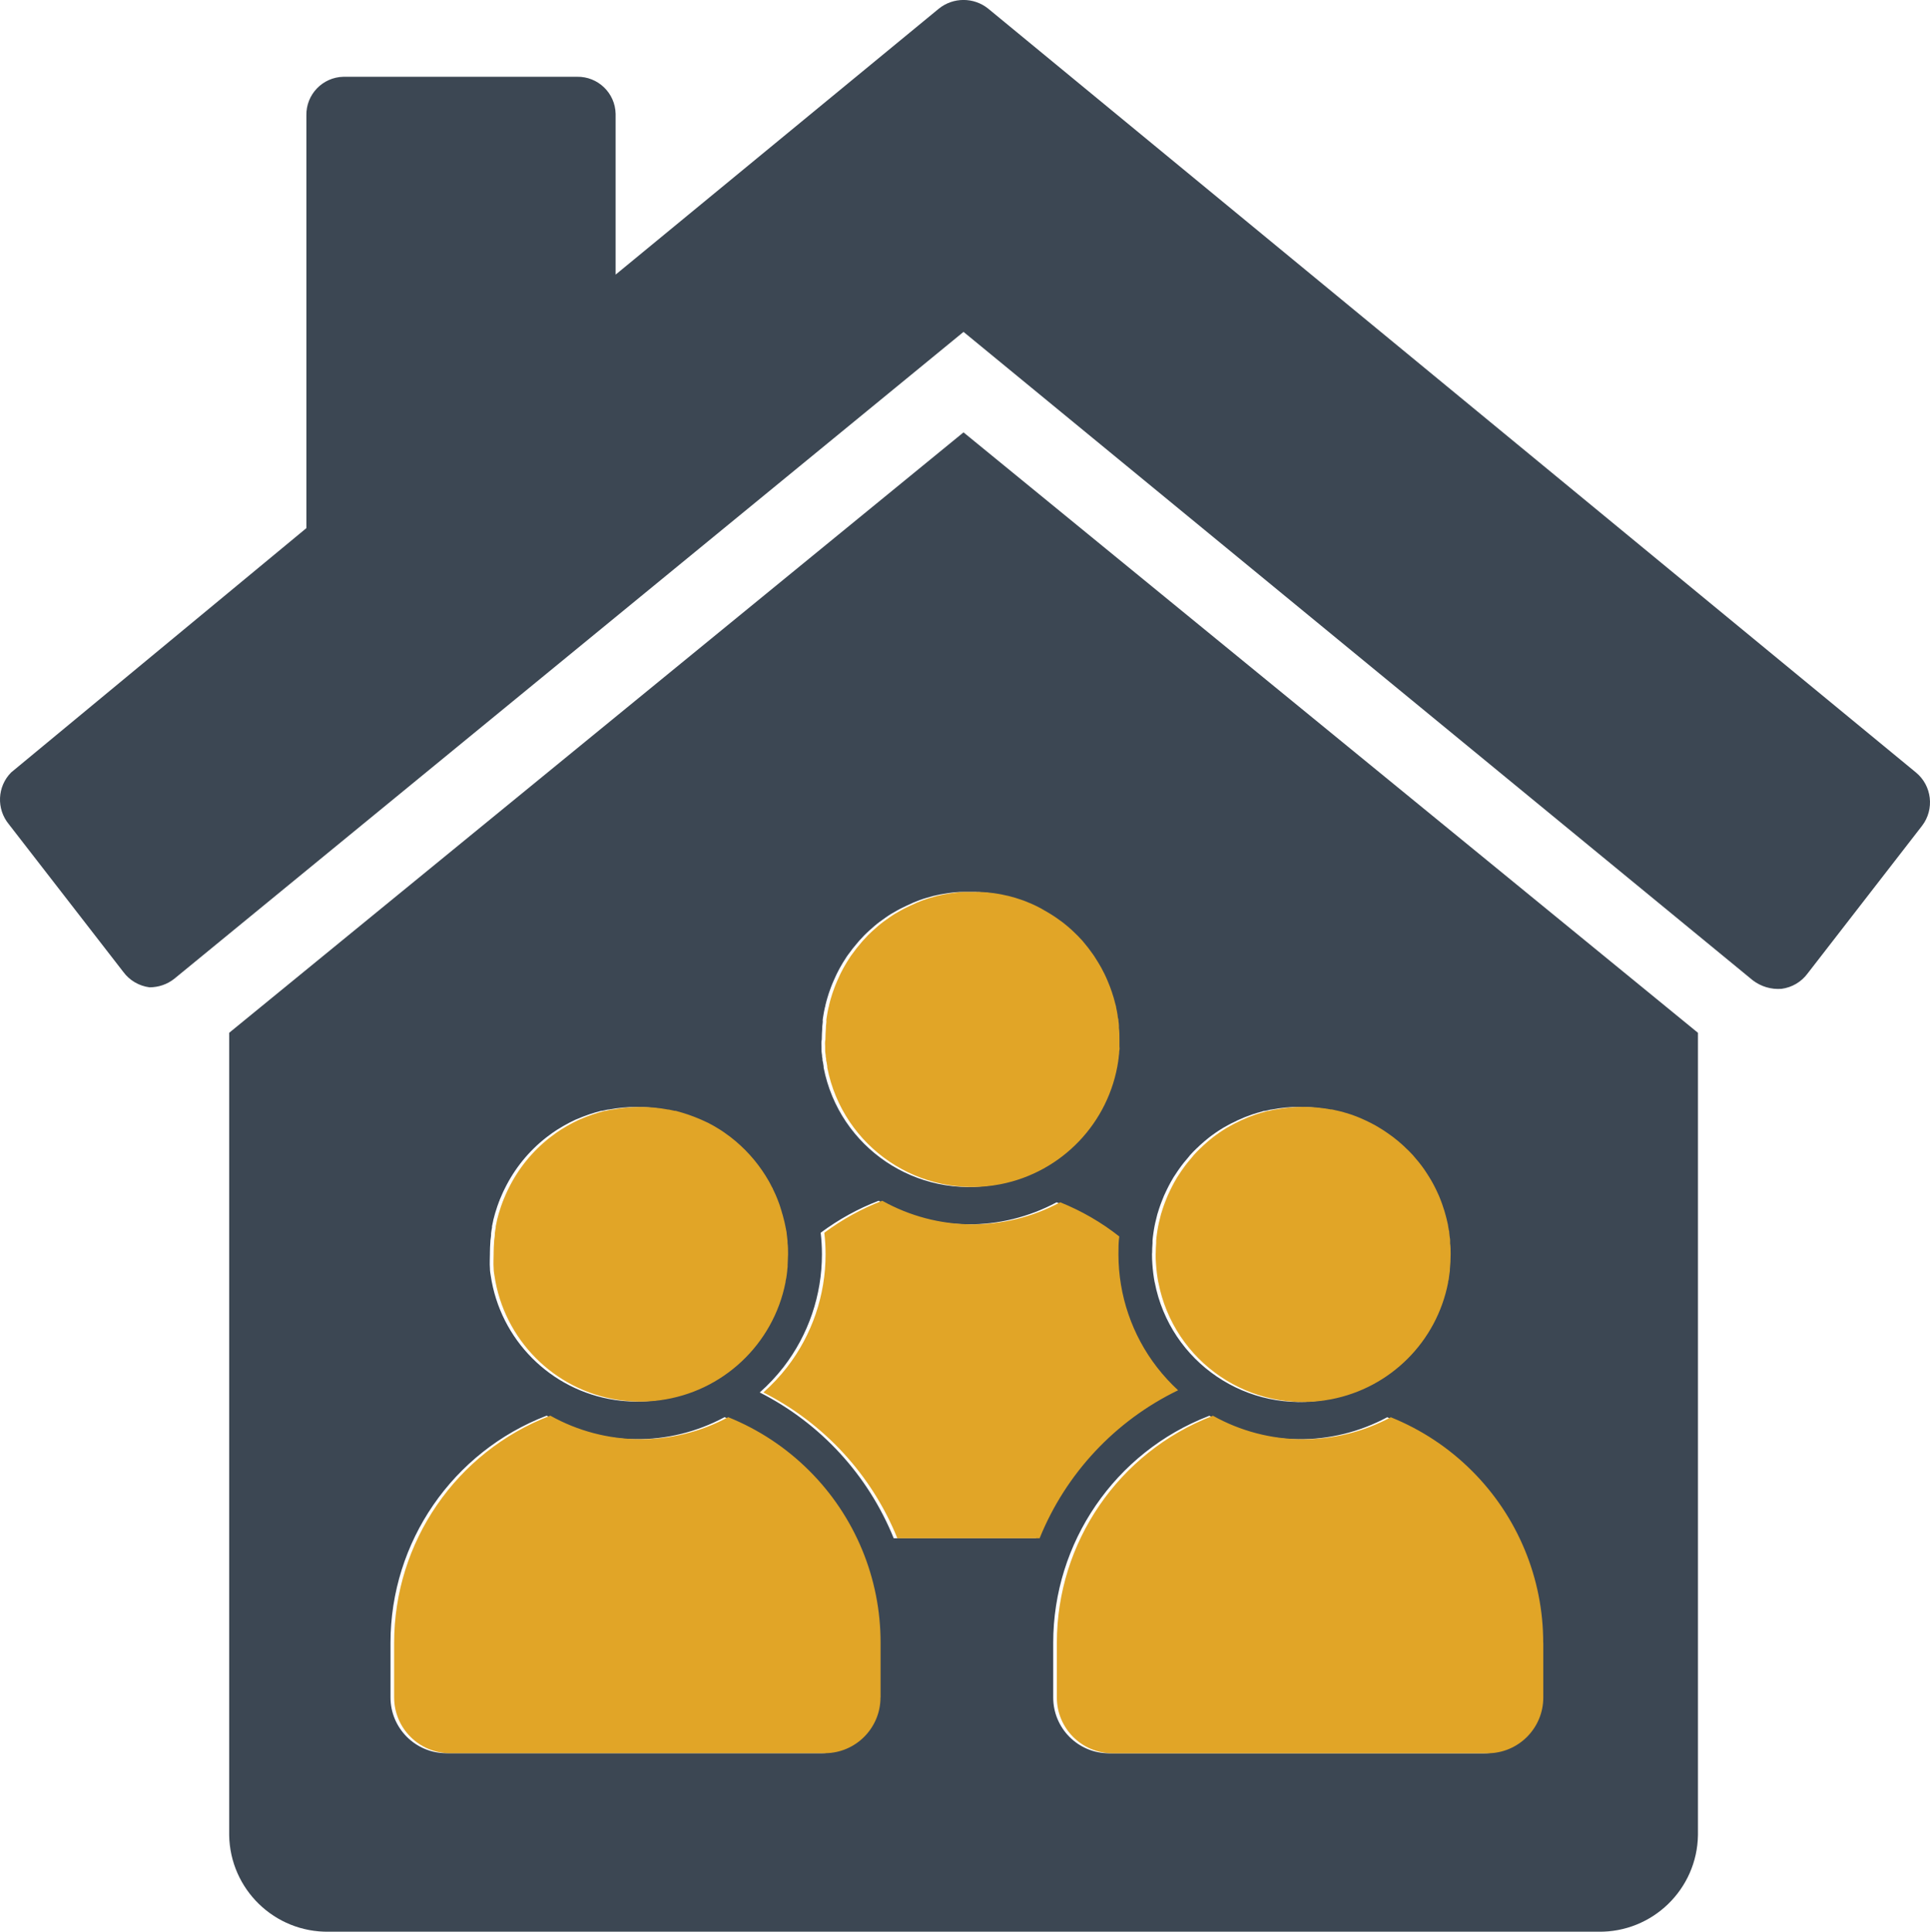 <?xml version="1.0" encoding="UTF-8"?>
<svg id="Réteg_1" data-name="Réteg 1" xmlns="http://www.w3.org/2000/svg" viewBox="0 0 228.73 228.98">
  <defs>
    <style>
      .cls-1 {
        fill: #3c4753;
      }

      .cls-1, .cls-2 {
        stroke-width: 0px;
      }

      .cls-2 {
        fill: #e1a527;
      }
    </style>
  </defs>
  <g>
    <path class="cls-1" d="M27.16,122.42v95.1h0c.1,6.43,5.39,11.55,11.82,11.45h150.43c6.43.1,11.72-5.03,11.82-11.45v-95.1L114.19,51.25,27.16,122.42ZM58.06,148.56c0-.49.03-.96.06-1.43v-.07c.02-.24.08-.49.08-.73v-.13c.03-.23.06-.47.11-.69v-.15c.04-.22.09-.45.14-.67,0-.05.02-.1.03-.15.05-.2.11-.42.17-.63l.04-.14c.06-.2.13-.42.2-.63l.04-.13c.08-.2.15-.42.23-.63.04-.04.04-.07.04-.11.09-.2.18-.42.27-.63,0-.02.02-.05.03-.07.1-.23.2-.45.32-.68,1.16-2.37,2.85-4.45,4.93-6.07l.04-.03c.19-.15.39-.29.58-.43l.08-.06c.19-.13.39-.26.58-.39l.1-.06c.19-.12.39-.23.58-.35l.12-.07c.19-.11.39-.21.59-.32l.13-.07.59-.29.14-.06.63-.26.15-.06.63-.23.14-.05.63-.2.13-.04.67-.18h.11c.23-.06.47-.11.71-.15h.07c2.17-.41,4.41-.41,6.58,0h.08c.23.05.47.1.7.15h.12l.63.18.14.04.63.2.15.05.63.23.15.06.63.26.14.06.63.29.13.06.59.32.11.06.58.35.1.06c.2.13.39.25.58.39l.08.06c.2.14.39.28.58.42l.05.04.58.47c1.6,1.35,2.94,2.98,3.97,4.8l.06.11c.1.18.2.37.29.56.03.06.09.12.09.18.09.18.17.35.25.53.03.08.06.15.1.22l.21.51c.04.09.04.1.1.27.06.16.13.33.18.5l.09.29c.06.16.12.4.15.5s.04.14.09.3c.04.16.09.33.13.5l.08.32c.04.17.07.34.11.51l.07.36c.03.17.08.34.08.52l.04.32.06.54v.2c.06.45.06.92.06,1.38,0,.43-.05.85-.05,1.26v.19c-.01.2-.06.4-.06.6l-.04.33c-.02.14-.03.25-.06.42s-.09.33-.09.5c-1.45,7.38-7.46,13.01-14.91,13.99-1.62.22-3.27.2-4.89-.04-7.61-1.15-13.58-7.14-14.7-14.76-.04-.27-.09-.52-.09-.79v-.04c-.05-.56,0-1.32,0-1.81v.02ZM103.92,201.2h0c0,3.65-2.96,6.61-6.6,6.61h-44.43c-3.65,0-6.61-2.96-6.61-6.61v-6.48c0-11.94,7.36-22.64,18.51-26.92,6.53,3.66,14.49,3.73,21.08.18,3.6,1.45,6.87,3.61,9.62,6.36,5.41,5.4,8.45,12.74,8.44,20.38v6.48h-.01ZM105.92,182.34c-3.03-7.49-8.67-13.63-15.88-17.29,1.04-.92,1.98-1.93,2.83-3.02,2.95-3.83,4.54-8.52,4.54-13.35,0-.86-.05-1.71-.15-2.56,2.11-1.57,4.42-2.85,6.87-3.79,6.54,3.66,14.49,3.73,21.09.18,2.51,1.01,4.87,2.37,7,4.05-.1.69-.1,1.41-.1,2.12,0,4.85,1.61,9.57,4.58,13.4.75.97,1.59,1.88,2.49,2.71-7.45,3.61-13.3,9.86-16.41,17.54h-16.86ZM182.47,194.73v6.48c0,3.65-2.96,6.61-6.61,6.61h-44.44c-3.65,0-6.6-2.96-6.6-6.61v-6.48c0-11.9,7.31-22.58,18.41-26.88l.09-.04c6.54,3.66,14.49,3.72,21.08.18,3.6,1.45,6.87,3.61,9.62,6.36,5.41,5.4,8.45,12.74,8.44,20.38h.01ZM136.54,148.54c0-.4.02-.8.05-1.19v-.15c0-.06,0-.03,0-.16s.04-.27.04-.41l.06-.45c.02-.13.04-.25.06-.4.03-.15.05-.3.08-.45l.08-.38c.03-.15.08-.33.11-.45s.06-.21.09-.37.09-.33.13-.45c.03-.12.07-.24.11-.36l.15-.44c.04-.12.08-.21.13-.35.05-.15.13-.32.17-.43.04-.11.09-.23.14-.35l.19-.41c.05-.11.09-.2.16-.34.06-.14.13-.27.2-.4l.18-.34c.06-.13.15-.26.21-.37.06-.11.13-.23.2-.35.07-.11.15-.22.22-.33l.23-.35c.06-.09.12-.17.18-.26.37-.53.78-1.04,1.21-1.53l.09-.12.41-.44.15-.15c.13-.14.28-.27.42-.4l.16-.16.43-.38.18-.16.44-.36.19-.15c.15-.12.31-.23.47-.34l.19-.14.48-.32.2-.12c.16-.11.33-.21.51-.3l.19-.11.52-.28.2-.09c.18-.09.36-.18.54-.27l.19-.08c.19-.09.38-.17.57-.25l.18-.07.6-.22.16-.06.63-.2.15-.04.63-.18h.11l.71-.16h.06c1.09-.21,2.19-.32,3.3-.32.84,0,1.69.06,2.53.18h.04l.7.12h.14l.63.14.18.04.63.16c.06.02.13.06.2.06l.58.18.21.07.56.21.22.09c.18.07.35.15.53.23l.22.1.52.25.22.11.5.27.21.12.49.3.21.13.47.32.2.14c.16.11.31.22.46.33l.19.15c.15.11.3.23.45.36l.17.15c.15.13.3.25.44.39.06.05.11.09.16.15.15.14.29.29.42.4l.13.13.43.45.04.05c.45.51.87,1.03,1.26,1.58l.18.27c.08.11.15.23.23.35l.22.35c.07.11.12.21.2.33.08.13.15.25.22.39l.17.32.21.42c.05.1.08.17.15.32s.14.29.2.44l.13.32c.06.15.15.37.18.47.04.1.05.15.11.31s.13.39.16.49.06.15.1.32c.04.16.09.33.14.5l.08.31c.04.17.1.41.12.52.02.11.06.21.06.32l.09.52c.05.11.03.15.05.33.03.18.03.41.06.52s.04.23.04.34v.35c.06.4.06.8.06,1.21v.11c0,.6-.03,1.19-.09,1.77v.16c-.03.22-.06.49-.09.66s-.04.42-.08.5c-.04.08-.04.17-.04.25-1.36,7.01-6.85,12.48-13.86,13.83-9.48,1.83-18.66-4.38-20.48-13.87v.04c-.14-.74-.23-1.48-.28-2.23-.03-.37-.04-.74-.04-1.12v-.13h.02ZM115.72,105.74h.3l.56.04.36.04.49.06.39.06.45.08.4.09.43.09.4.11.4.11.4.13.39.13c.14.04.27.1.41.15l.36.15.41.17.35.16.4.2.33.17.39.23.32.18.4.24.3.19.39.26.28.2.39.28.26.2.38.31.24.21c.13.11.25.21.37.33l.22.21c.13.12.3.3.37.36s.06.06.19.2c.13.13.25.26.37.39l.11.13c.41.48.8.98,1.16,1.5l.16.23c.09.13.19.3.25.4s.11.17.19.3.15.26.23.39l.19.33.2.39.18.35c.06.13.13.26.18.39.06.13.11.25.16.37s.11.26.16.39l.15.38c.05.13.09.27.14.4.05.13.1.26.13.39.04.13.09.27.13.4l.11.4c.04.14.08.28.11.42.03.13.09.27.09.4l.09.43c.02.13.04.25.07.4.03.15.02.33.07.45.05.13.03.21.05.38.02.16.05.32.05.48v.25c.06.45.06.9.06,1.36v.87c0,.14.04.25,0,.4s-.02.21-.04.45-.07.43-.07.63c-.03.08-.03.15-.03.22-1.08,7.34-6.68,13.2-13.96,14.62-9.49,1.85-18.68-4.34-20.53-13.83v-.13c-.04-.2-.06-.49-.11-.63s0-.28-.05-.42,0-.22-.05-.42c-.04-.2-.04-.39-.04-.59v-.28c-.02-.29-.03-.58.03-.85,0-.47.03-.93.06-1.38v-.17c.01-.2.06-.4.06-.59,0-.09-.03-.09,0-.28s.08-.46.09-.56c.01-.09.02-.11.05-.29s.08-.43.11-.53.07-.2.07-.3l.13-.51c.03-.1.04-.15.09-.31.04-.16.09-.32.15-.49l.11-.32c.06-.16.13-.37.17-.47s.06-.16.12-.31c.06-.15.15-.35.19-.45.04-.11.08-.16.14-.31.06-.15.13-.3.2-.44l.15-.3c.08-.15.15-.29.23-.44l.16-.28c.08-.15.2-.34.25-.43.05-.09.06-.11.16-.25.09-.15.24-.37.28-.44.04-.06.09-.12.13-.18.37-.52.77-1.03,1.19-1.51l.18-.21.33-.35.23-.25.33-.32.27-.25.33-.29.28-.25.34-.28.3-.23.35-.25c.11-.08.21-.16.32-.23l.35-.24.33-.21.37-.21c.11-.07.23-.14.35-.2l.37-.2.37-.18.37-.18.38-.17.38-.18.4-.16.38-.15.41-.14.39-.12.43-.12.39-.11.44-.1.38-.08.47-.08.37-.06.51-.07.35-.04.57-.04h2.05-.03Z"/>
    <path class="cls-1" d="M227.06,91.56L117.12,1.03c-1.71-1.38-4.15-1.38-5.86,0l-38.3,31.52V13.5c-.05-2.48-2.1-4.45-4.58-4.4h-27.67c-2.48.05-4.45,2.1-4.4,4.58v48.92L1.32,91.56c-1.65,1.67-1.77,4.32-.27,6.14l13.56,17.5c.74,1.01,1.87,1.67,3.11,1.83,1.06,0,2.1-.35,2.93-1.01L114.19,39.34l93.54,76.86c.97.74,2.17,1.1,3.39,1.01,1.25-.16,2.37-.82,3.11-1.83l13.56-17.5c1.5-1.96,1.17-4.76-.73-6.32h0Z"/>
  </g>
  <path class="cls-2" d="M58.5,148.56c0-.49.03-.96.06-1.43v-.07c.02-.24.08-.49.08-.73v-.13c.03-.23.06-.47.11-.69v-.15c.04-.22.09-.45.14-.67,0-.05.02-.1.03-.15.05-.2.11-.42.17-.63l.04-.14c.06-.2.13-.42.2-.63l.04-.13c.08-.2.15-.42.23-.63.04-.04.04-.07.04-.11.09-.2.18-.42.27-.63,0-.02.02-.05.03-.07.1-.23.2-.45.32-.68,1.16-2.37,2.85-4.45,4.93-6.07l.04-.03c.19-.15.39-.29.58-.43l.08-.06c.19-.13.39-.26.58-.39l.1-.06c.19-.12.39-.23.58-.35l.12-.07c.19-.11.39-.21.59-.32l.13-.07.59-.29.14-.06.63-.26.15-.06.63-.23.14-.05.63-.2.13-.04.67-.18h.11c.23-.06.47-.11.71-.15h.07c2.17-.41,4.41-.41,6.58,0h.08c.23.05.47.1.7.15h.12l.63.18.14.04.63.2.15.05.63.23.15.06.63.26.14.06.63.29.13.06.59.32.11.06.58.35.1.06c.2.13.39.25.58.39l.08.06c.2.14.39.28.58.42l.05.04.58.47c1.6,1.35,2.94,2.98,3.97,4.8l.06.11c.1.18.2.37.29.56.03.06.09.12.09.18.09.18.17.35.25.53.03.08.06.15.1.22l.21.51c.04.09.04.1.1.27.06.16.13.33.18.5l.09.29c.06.16.12.4.15.5s.04.14.09.3c.04.16.09.33.13.5l.08.32c.04.17.07.34.11.51l.07.36c.03.17.08.34.08.52l.04.32.06.54v.2c.06.45.06.92.06,1.38,0,.43-.05.85-.05,1.26v.19c-.01.2-.06.4-.06.6l-.04.33c-.02.14-.03.25-.06.42s-.09.33-.09.5c-1.45,7.38-7.46,13.01-14.91,13.99-1.62.22-3.27.2-4.89-.04-7.61-1.15-13.58-7.14-14.7-14.76-.04-.27-.09-.52-.09-.79v-.04c-.05-.56,0-1.32,0-1.81v.02ZM104.35,201.2h0c0,3.65-2.96,6.61-6.6,6.61h-44.43c-3.65,0-6.61-2.96-6.61-6.61v-6.48c0-11.94,7.36-22.64,18.51-26.92,6.53,3.66,14.49,3.73,21.08.18,3.6,1.45,6.87,3.61,9.62,6.36,5.41,5.4,8.45,12.74,8.44,20.38v6.48h-.01ZM106.35,182.34c-3.03-7.49-8.67-13.63-15.88-17.29,1.04-.92,1.98-1.93,2.83-3.02,2.95-3.83,4.54-8.52,4.54-13.35,0-.86-.05-1.71-.15-2.56,2.11-1.57,4.42-2.85,6.87-3.79,6.54,3.66,14.49,3.73,21.09.18,2.51,1.01,4.87,2.37,7,4.05-.1.69-.1,1.41-.1,2.12,0,4.85,1.61,9.57,4.58,13.4.75.97,1.59,1.88,2.49,2.71-7.45,3.61-13.3,9.86-16.41,17.54h-16.86ZM182.9,194.73v6.48c0,3.65-2.96,6.61-6.61,6.61h-44.44c-3.65,0-6.6-2.96-6.6-6.61v-6.48c0-11.9,7.31-22.58,18.41-26.88l.09-.04c6.54,3.66,14.49,3.72,21.08.18,3.6,1.45,6.87,3.61,9.62,6.36,5.41,5.4,8.45,12.74,8.44,20.38h.01ZM136.97,148.54c0-.4.02-.8.05-1.19v-.15c0-.06,0-.03,0-.16s.04-.27.04-.41l.06-.45c.02-.13.04-.25.06-.4.03-.15.05-.3.08-.45l.08-.38c.03-.15.08-.33.11-.45s.06-.21.09-.37.09-.33.13-.45c.03-.12.07-.24.11-.36l.15-.44c.04-.12.08-.21.13-.35.05-.15.13-.32.17-.43.04-.11.09-.23.14-.35l.19-.41c.05-.11.09-.2.16-.34.06-.14.13-.27.2-.4l.18-.34c.06-.13.15-.26.21-.37.06-.11.13-.23.2-.35.07-.11.15-.22.22-.33l.23-.35c.06-.09.12-.17.18-.26.37-.53.78-1.04,1.21-1.53l.09-.12.41-.44.15-.15c.13-.14.28-.27.42-.4l.16-.16.43-.38.18-.16.44-.36.19-.15c.15-.12.31-.23.47-.34l.19-.14.48-.32.2-.12c.16-.11.33-.21.51-.3l.19-.11.52-.28.2-.09c.18-.09.36-.18.54-.27l.19-.08c.19-.09.38-.17.57-.25l.18-.07.6-.22.16-.06.63-.2.15-.04.63-.18h.11l.71-.16h.06c1.09-.21,2.19-.32,3.3-.32.84,0,1.69.06,2.53.18h.04l.7.12h.14l.63.14.18.04.63.16c.06.02.13.06.2.06l.58.18.21.07.56.21.22.09c.18.07.35.15.53.23l.22.1.52.25.22.11.5.27.21.12.49.3.21.13.47.32.2.14c.16.11.31.22.46.33l.19.15c.15.11.3.23.45.36l.17.15c.15.13.3.25.44.39.06.05.11.09.16.15.15.14.29.29.42.4l.13.13.43.45.04.05c.45.51.87,1.03,1.26,1.58l.18.27c.08.11.15.23.23.35l.22.35c.07.11.12.21.2.33.08.13.15.25.22.39l.17.32.21.42c.05.1.08.17.15.32s.14.29.2.44l.13.32c.06.15.15.37.18.47.04.1.05.15.11.31s.13.39.16.49.06.15.1.32c.04.16.09.33.14.5l.08.31c.04.17.1.41.12.52.02.11.06.21.06.32l.09.52c.05.11.03.15.05.33.03.18.03.41.06.52s.04.23.04.34v.35c.06.4.06.8.06,1.21v.11c0,.6-.03,1.19-.09,1.77v.16c-.03.22-.06.49-.09.66s-.04.42-.08.5c-.04.08-.04.17-.04.25-1.36,7.01-6.85,12.48-13.86,13.83-9.48,1.83-18.66-4.38-20.48-13.87v.04c-.14-.74-.23-1.48-.28-2.23-.03-.37-.04-.74-.04-1.12v-.13h.02ZM116.15,105.74h.3l.56.04.36.04.49.06.39.06.45.08.4.09.43.09.4.11.4.11.4.13.39.13c.14.04.27.1.41.15l.36.15.41.17.35.16.4.2.33.17.39.23.32.18.4.24.3.19.39.26.28.2.39.28.26.2.38.31.24.21c.13.11.25.21.37.33l.22.21c.13.12.3.3.37.36s.06.06.19.2c.13.13.25.26.37.39l.11.13c.41.48.8.98,1.16,1.5l.16.23c.09.13.19.3.25.4s.11.17.19.3.15.26.23.39l.19.33.2.39.18.35c.06.13.13.26.18.39.06.13.11.25.16.37s.11.26.16.39l.15.38c.05.13.09.27.14.4.05.13.1.26.13.39.04.13.09.27.13.4l.11.4c.04.14.08.28.11.42.03.13.09.27.09.4l.09.43c.02.13.04.25.07.4.03.15.02.33.07.45.05.13.03.21.05.38.02.16.05.32.05.48v.25c.06.45.06.9.06,1.36v.87c0,.14.04.25,0,.4s-.02.21-.04.45-.07.43-.07.63c-.03.08-.03.15-.03.22-1.08,7.34-6.68,13.2-13.96,14.62-9.49,1.85-18.68-4.34-20.53-13.83v-.13c-.04-.2-.06-.49-.11-.63s0-.28-.05-.42,0-.22-.05-.42c-.04-.2-.04-.39-.04-.59v-.28c-.02-.29-.03-.58.03-.85,0-.47.03-.93.06-1.38v-.17c.01-.2.06-.4.06-.59,0-.09-.03-.09,0-.28s.08-.46.09-.56c.01-.09.02-.11.05-.29s.08-.43.11-.53.07-.2.07-.3l.13-.51c.03-.1.04-.15.09-.31.04-.16.09-.32.15-.49l.11-.32c.06-.16.13-.37.17-.47s.06-.16.12-.31c.06-.15.15-.35.19-.45.04-.11.08-.16.14-.31.06-.15.13-.3.2-.44l.15-.3c.08-.15.15-.29.23-.44l.16-.28c.08-.15.2-.34.25-.43.05-.09.06-.11.16-.25.09-.15.24-.37.28-.44.04-.06.09-.12.13-.18.37-.52.77-1.03,1.19-1.51l.18-.21.33-.35.23-.25.33-.32.27-.25.33-.29.28-.25.34-.28.3-.23.35-.25c.11-.08.21-.16.32-.23l.35-.24.33-.21.37-.21c.11-.07.23-.14.35-.2l.37-.2.37-.18.37-.18.38-.17.38-.18.4-.16.38-.15.41-.14.39-.12.43-.12.39-.11.44-.1.38-.08.47-.08.37-.06.51-.07.35-.04.57-.04h2.05-.03Z"/>
</svg>